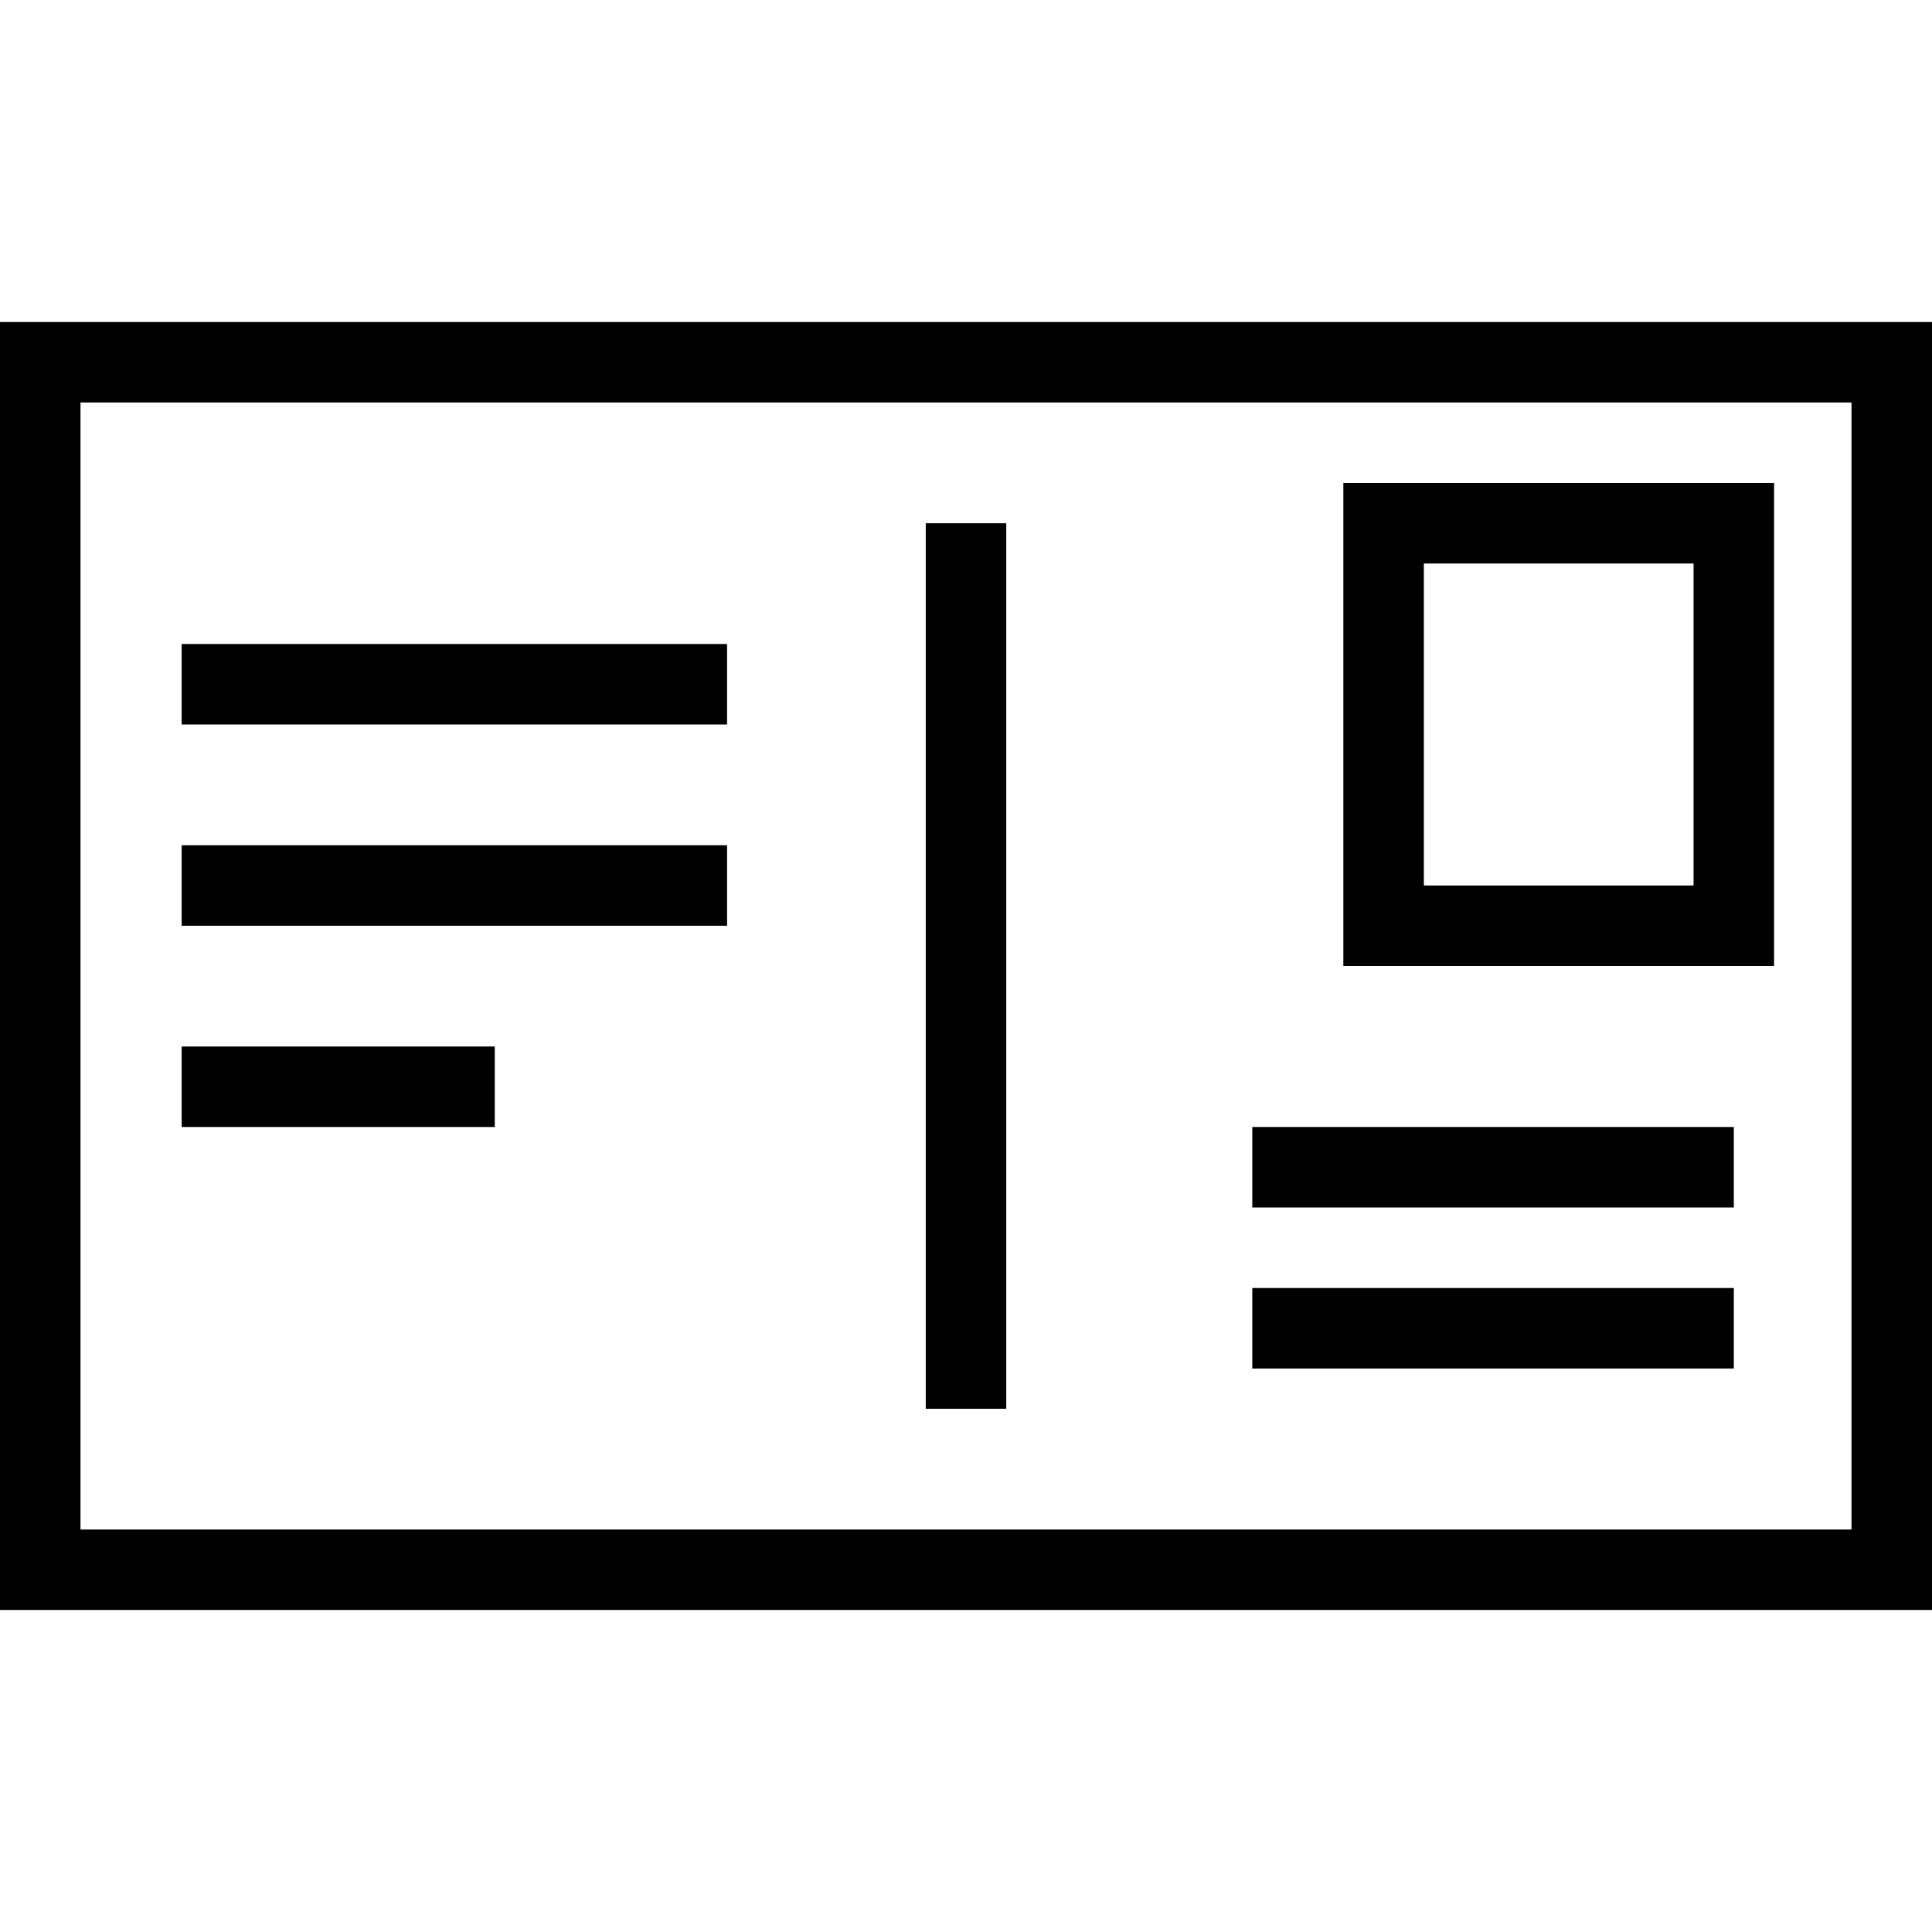 <?xml version="1.0" encoding="UTF-8"?> <svg xmlns="http://www.w3.org/2000/svg" xmlns:xlink="http://www.w3.org/1999/xlink" fill="#000000" version="1.1" id="Capa_1" viewBox="0 0 480 480" xml:space="preserve"> <g> <path d="M0,80v320h480V80H0z M460,380H20V100h440V380z"></path> <rect x="230" y="130" width="20" height="220"></rect> <path d="M440.763,120H333.752v120h107.011V120z M420.763,220h-67.011v-80h67.011V220z"></path> <rect x="311.129" y="280" width="119.634" height="20"></rect> <rect x="311.129" y="320" width="119.634" height="20"></rect> <rect x="45.132" y="160" width="135.508" height="20"></rect> <rect x="45.132" y="210" width="135.508" height="20"></rect> <rect x="45.132" y="260" width="77.792" height="20"></rect> </g> </svg> 